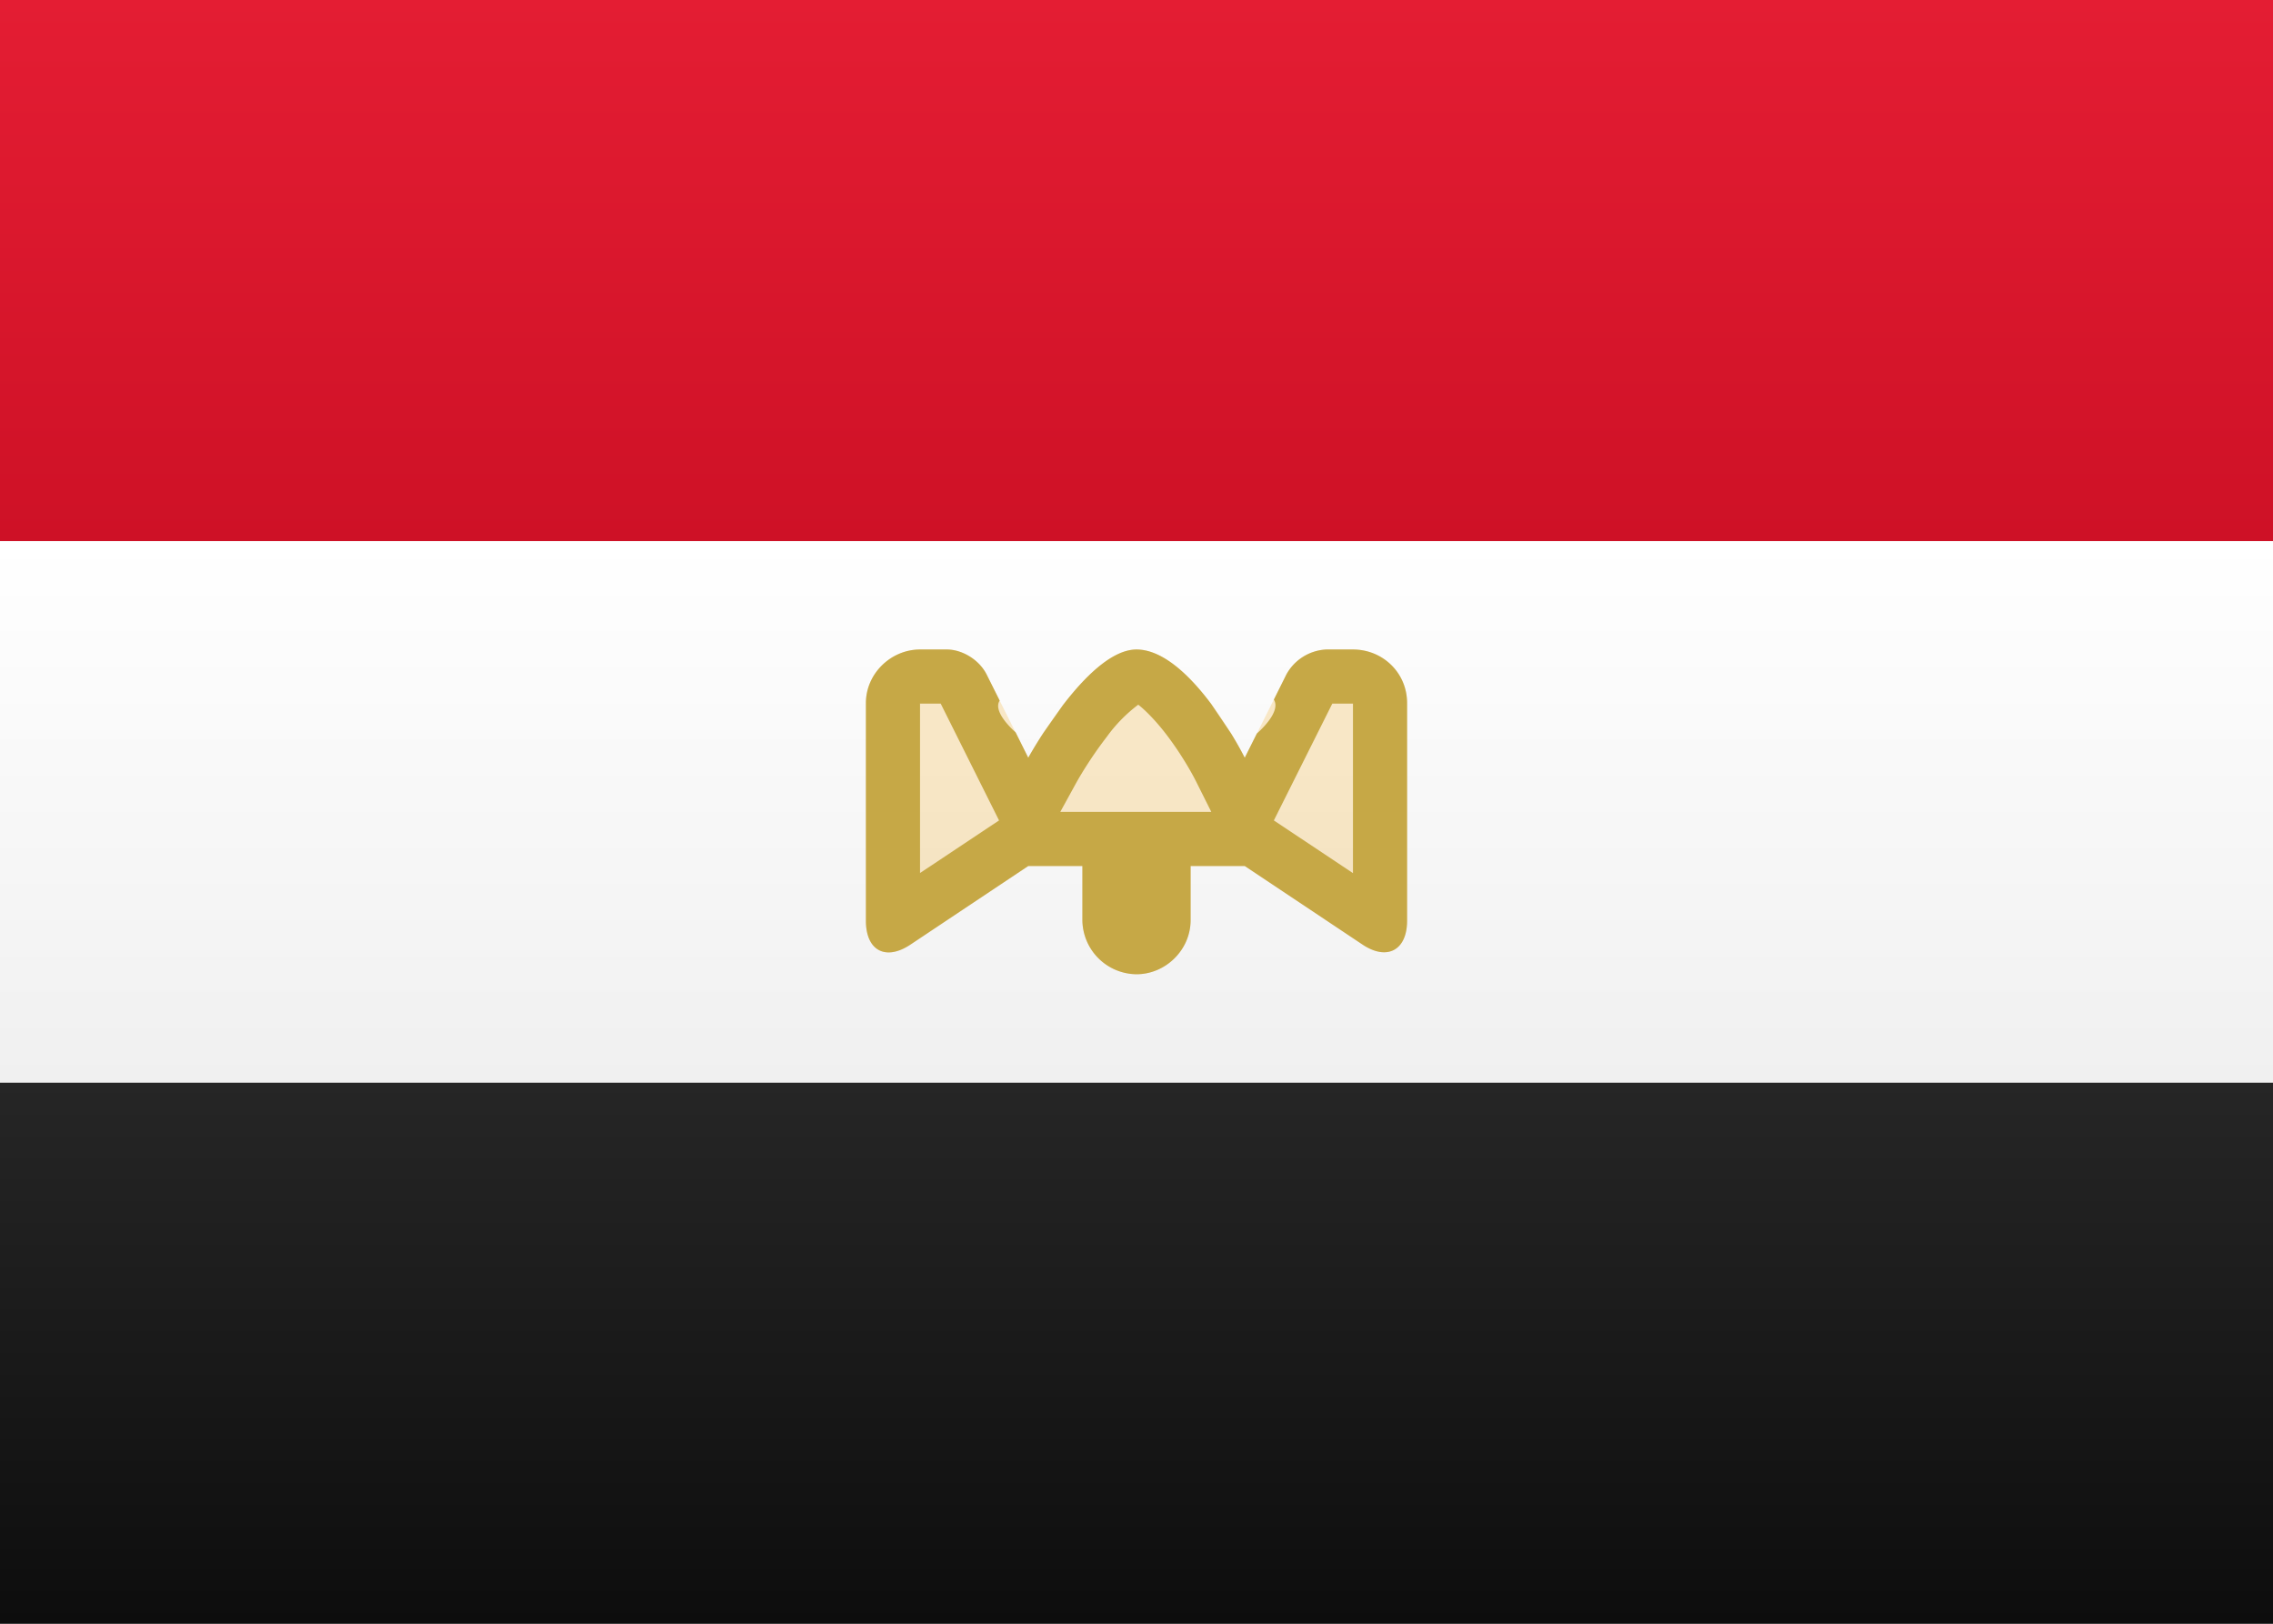 <svg viewBox="0 0 21 15" xmlns="http://www.w3.org/2000/svg"><rect x="0" y="0" width="21" height="15" fill="#333333" stroke="none"/><defs><linearGradient x1="50%" y1="0%" x2="50%" y2="100%" id="a"><stop stop-color="#FFF" offset="0%"/><stop stop-color="#F0F0F0" offset="100%"/></linearGradient><linearGradient x1="50%" y1="0%" x2="50%" y2="100%" id="b"><stop stop-color="#E41D33" offset="0%"/><stop stop-color="#CE1126" offset="100%"/></linearGradient><linearGradient x1="50%" y1="0%" x2="50%" y2="100%" id="c"><stop stop-color="#262626" offset="0%"/><stop stop-color="#0D0D0D" offset="100%"/></linearGradient></defs><g fill="none" fill-rule="evenodd"><path fill="url(#a)" d="M0 0h21v15H0z"/><path fill="url(#b)" d="M0 0h21v5H0z"/><path fill="url(#c)" d="M0 10h21v5H0z"/><path fill="url(#a)" d="M0 5h21v5H0z"/><path d="M8 6.495C8 6.222 8.232 6 8.5 6h.248c.139 0 .298.092.368.232L9.5 7s.55-1 1-1c.5 0 1 1 1 1l.384-.768A.445.445 0 0112.252 6h.248c.276 0 .5.216.5.495v2.01c0 .273-.184.372-.41.222L11.5 8H11v.5c0 .276-.232.5-.5.5a.505.505 0 01-.5-.5V8h-.5l-1.09.727c-.226.15-.41.057-.41-.222v-2.01z" fill-opacity=".25" fill="#F4B32E"/><path d="M12.5 8.066V6.5h-.191l-.54 1.079.731.487zM8.691 6.5h-.19L8.5 6.495v1.57l.73-.486L8.691 6.5zm1.809 1v1-1h.691l-.138-.276c-.05-.1-.146-.265-.266-.424-.12-.16-.23-.26-.271-.29a1.387 1.387 0 00-.29.296c-.126.163-.23.33-.288.435l-.142.259h.704zm.874-.724c.08.13.126.224.126.224l.112-.224s.231-.195.157-.313l.115-.231A.445.445 0 0112.252 6h.248c.276 0 .5.216.5.495v2.01c0 .273-.184.372-.41.222L11.5 8H11v.5c0 .276-.232.5-.5.5a.505.505 0 01-.5-.5V8h-.5l-1.09.727c-.226.15-.41.057-.41-.222v-2.01C8 6.222 8.232 6 8.5 6h.248c.139 0 .298.092.368.232l.12.24c-.071.108.147.293.147.293L9.5 7s.053-.097.14-.23l.178-.253c.195-.255.451-.517.682-.517.25 0 .502.252.69.503l.184.273z" fill="#C6A846" fill-rule="nonzero"/></g></svg>